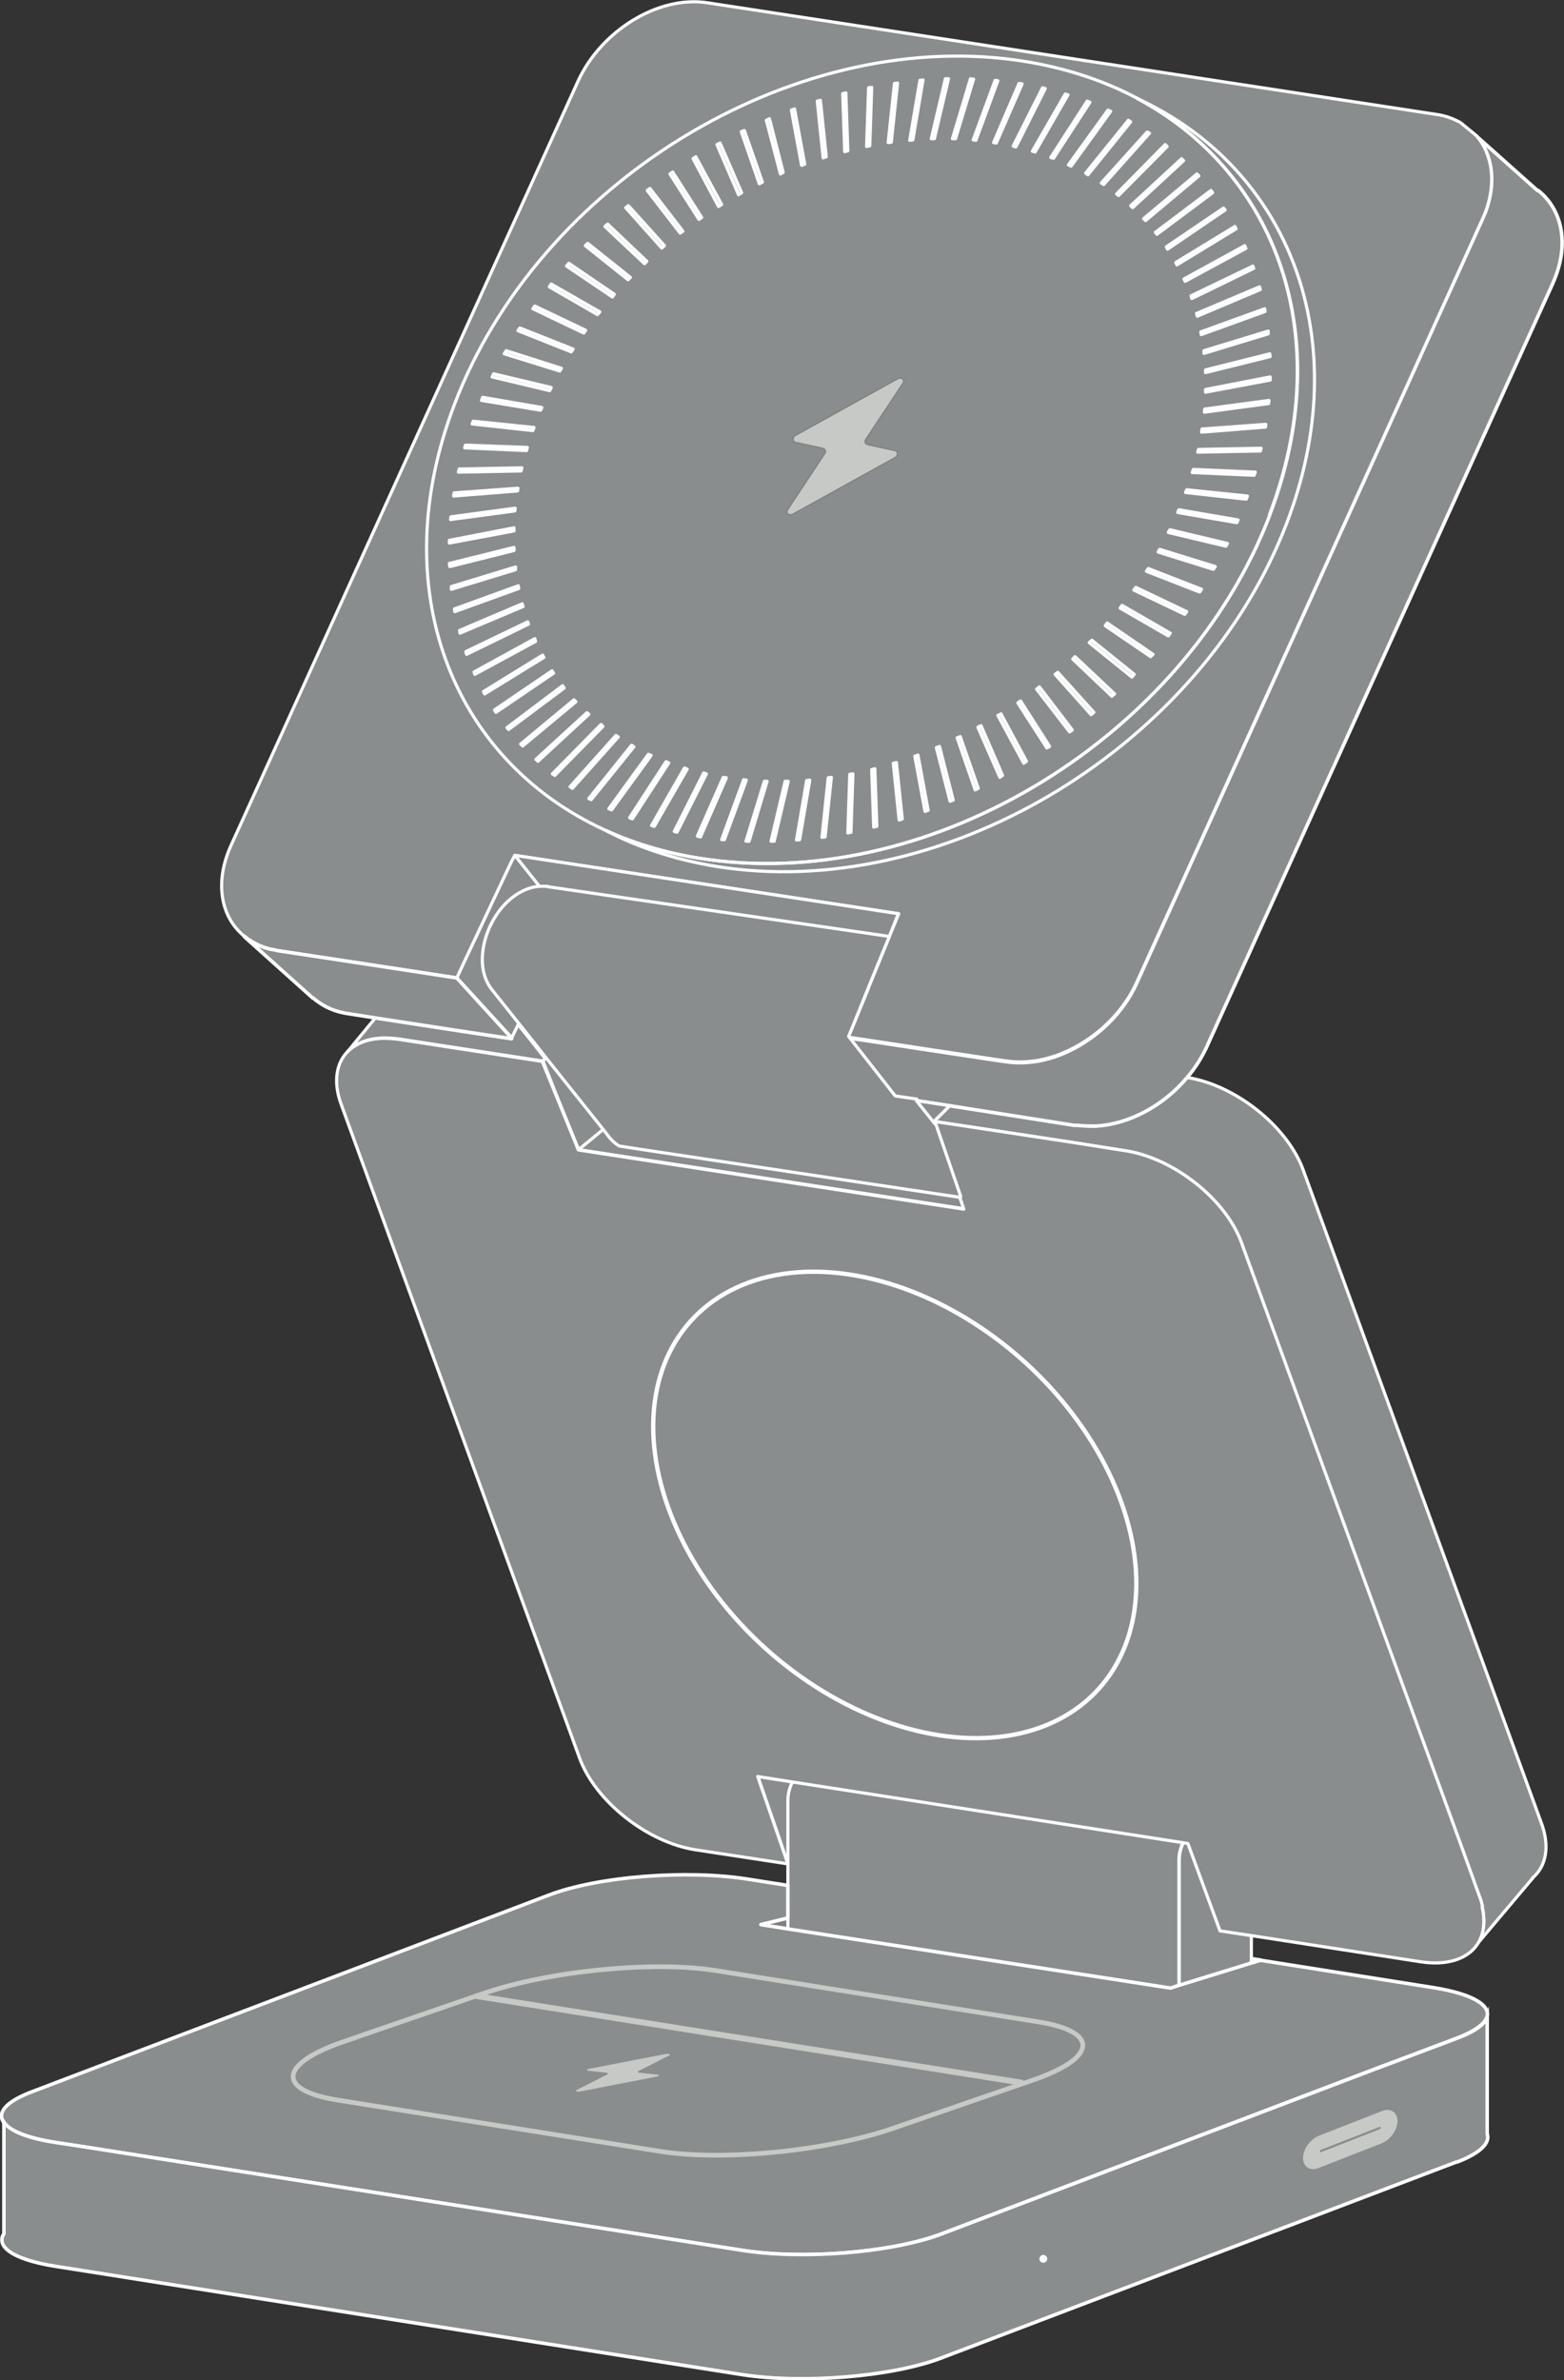 <?xml version="1.0" encoding="UTF-8"?>
<svg id="_图层_2" data-name="图层 2" xmlns="http://www.w3.org/2000/svg" xmlns:xlink="http://www.w3.org/1999/xlink" viewBox="0 0 39.92 60.75">
  <rect x="0" y="0" width="39.92" height="60.75" fill="#333333" stroke="none"/>
  <defs>
    <style>
      .cls-1, .cls-2, .cls-3 {
        fill: none;
      }

      .cls-4 {
        clip-path: url(#clippath);
      }

      .cls-5 {
        stroke-width: .15px;
      }

      .cls-5, .cls-6, .cls-7, .cls-8, .cls-9, .cls-10, .cls-11, .cls-12 {
        fill: #898d8d;
      }

      .cls-5, .cls-13, .cls-7, .cls-8, .cls-2, .cls-14, .cls-11 {
        stroke-miterlimit: 10;
      }

      .cls-5, .cls-11 {
        stroke: #c7c9c7;
      }

      .cls-15 {
        fill: #fff;
      }

      .cls-16, .cls-14, .cls-17 {
        fill: #c7c9c7;
      }

      .cls-13, .cls-18, .cls-7, .cls-8, .cls-9, .cls-2, .cls-10, .cls-17, .cls-12, .cls-19, .cls-3 {
        stroke: #fff;
      }

      .cls-13, .cls-18, .cls-7, .cls-17, .cls-12, .cls-19, .cls-3 {
        stroke-width: .08px;
      }

      .cls-13, .cls-18, .cls-19 {
        fill: #7f8080;
      }

      .cls-18, .cls-9 {
        stroke-linecap: round;
      }

      .cls-18, .cls-9, .cls-10, .cls-17, .cls-12, .cls-19, .cls-3 {
        stroke-linejoin: round;
      }

      .cls-8, .cls-9, .cls-10 {
        stroke-width: .09px;
      }

      .cls-2 {
        stroke-width: .11px;
      }

      .cls-14 {
        stroke: #7f8080;
        stroke-width: .03px;
      }

      .cls-11 {
        stroke-width: .12px;
      }
    </style>
    <clipPath id="clippath">
      <ellipse class="cls-1" cx="22.5" cy="38.76" rx="4.68" ry="6.65" transform="translate(-21.36 29.54) rotate(-47.99)"/>
    </clipPath>
  </defs>
  <g id="_图层_1-2" data-name="图层 1">
    <g>
      <polygon class="cls-7" points="31.14 49.26 30.09 49.1 20.14 47.57 20.11 47.56 19.34 45.33 20.36 45.49 30.32 47.03 30.32 47.03 31.14 49.26"/>
      <polygon class="cls-18" points="32.18 50.02 29.88 50.73 19.42 49.12 22.19 48.45 32.18 50.02"/>
      <polygon class="cls-13" points="15.57 25.3 14.23 26.69 13.92 27.01 13.59 26.59 13.23 26.14 13.06 26.49 13 26.42 11.66 24.96 11.66 24.96 11.77 24.72 12.32 24.81 14.18 25.09 15.57 25.3"/>
      <path class="cls-7" d="M39.15,47.9h0s-1.46,1.73-1.46,1.73c.18-.25,.23-.58,.14-.98-.02-.08-.04-.17-.08-.26l-.44-1.22-5.63-15.45c-.4-1.11-1.73-2.16-2.96-2.35l-1.33-.21-1.38-.21-.33-.05-1.52-.23-.33-.05,.33-.33,.07-.07,3.17,.48h.09c.16,.04,.32,.04,.48,.04,.84-.05,1.72-.53,2.32-1.24h.01c1.23,.19,2.55,1.24,2.96,2.35l6.08,16.67c.22,.59,.13,1.08-.19,1.38Z"/>
      <g class="cls-4">
        <ellipse class="cls-15" cx="24.01" cy="38.43" rx="4.35" ry="6.62" transform="translate(-20.61 30.55) rotate(-47.99)"/>
      </g>
      <ellipse class="cls-2" cx="22.5" cy="38.76" rx="4.68" ry="6.65" transform="translate(-21.36 29.54) rotate(-47.99)"/>
      <g>
        <path class="cls-7" d="M31.94,47.14v4.94c0,.52-.41,1.01-.92,1.1,0,0-.02,0-.02,0-.22,.04-.43-.02-.59-.13-.19-.14-.31-.37-.31-.64v-4.94c0-.5,.4-.99,.89-1.09,0,0,.02,0,.03,0,.05,0,.11-.01,.16-.01,.15,0,.29,.04,.41,.11h0c.21,.13,.35,.37,.35,.67Z"/>
        <path class="cls-7" d="M30.98,46.38c-.49,.11-.89,.59-.89,1.09v3.96l-.21,.07-9.77-1.51v-4.04c0-.51,.41-1,.92-1.09,0,0,.02,0,.02,0,.05,0,.09-.01,.14-.01,.13,0,.26,.03,.37,.09l9.42,1.45Z"/>
        <path class="cls-7" d="M30.4,53.05l-9.28-1.43-.71-.11c-.19-.14-.3-.36-.3-.64v-.88l9.77,1.51,.21-.07v.97c0,.28,.12,.51,.31,.64Z"/>
      </g>
      <g>
        <polygon class="cls-12" points="24.61 30.85 14.77 29.34 14.65 29.05 14.18 27.89 13.86 27.08 13.92 27.01 14.23 26.69 15.57 25.3 15.58 25.29 15.6 25.31 15.95 25.36 15.95 25.36 21.74 26.25 21.64 26.49 22.83 28.01 23.1 28.05 23.39 28.09 24.24 28.22 24.17 28.29 23.84 28.62 23.86 28.68 23.86 28.68 24.17 29.58 24.51 30.56 24.51 30.59 24.61 30.85"/>
        <path class="cls-12" d="M37.84,48.65c-.02-.08-.04-.17-.08-.26l-.44-1.22-5.63-15.45c-.4-1.11-1.73-2.16-2.96-2.35l-1.33-.21-1.38-.21-.33-.05-1.52-.23-.33-.05,.02,.06h0s.31,.9,.31,.9l.34,.99v.02h0l.09,.27-9.84-1.51-.12-.3-.47-1.15-.33-.81-3.64-.56c-.15-.02-.29-.03-.42-.03-.39,.01-.7,.13-.91,.34h0c-.29,.3-.37,.78-.16,1.35l6.08,16.67c.4,1.11,1.73,2.16,2.96,2.35l2.36,.36-.77-2.23,.89,.14,.13,.02,9.84,1.53,.12,.02h0l.82,2.23,.8,.12,4.33,.67c.66,.1,1.17-.07,1.42-.42h0c.18-.25,.23-.59,.14-.98Z"/>
      </g>
      <path class="cls-9" d="M37.95,51.48c-.06,.18-.32,.37-.77,.54l-1.3,.49-.8,.3-11.07,4.21c-1.25,.47-3.52,.66-5.09,.41l-15.96-2.51-.83-.13-.72-.11c-.73-.12-1.18-.3-1.32-.52-.03-.04-.04-.08-.05-.12-.03-.22,.23-.45,.79-.66l13.17-5.01c1.25-.48,3.52-.66,5.09-.41l1.02,.16v.83l-.69,.17,.69,.11,9.77,1.51,.21-.07,1.85-.57,.24-.07,4.42,.7c.99,.16,1.46,.45,1.35,.76Z"/>
      <path class="cls-8" d="M37.17,55.18l-13.17,5.01c-1.25,.47-3.53,.66-5.09,.41L1.41,57.84c-.93-.15-1.39-.41-1.36-.7,0-.04,.02-.09,.05-.13v-2.85c.14,.22,.59,.41,1.32,.52l.72,.11,.83,.13,15.96,2.51c1.56,.25,3.84,.06,5.09-.41l11.07-4.21,.8-.3,1.3-.49c.46-.17,.71-.36,.77-.54v2.98c.08,.23-.17,.49-.77,.72Z"/>
      <g>
        <path class="cls-11" d="M16.87,54.91l-8.24-1.31c-1.59-.25-1.52-.93,.16-1.5l3.54-1.22c1.68-.58,4.33-.84,5.92-.59l8.24,1.31c1.59,.25,1.52,.93-.16,1.5l-3.54,1.22c-1.68,.58-4.33,.84-5.92,.59Z"/>
        <line class="cls-5" x1="12.14" y1="50.94" x2="26.11" y2="53.16"/>
      </g>
      <ellipse class="cls-2" cx="22.84" cy="38.4" rx="4.93" ry="7.01" transform="translate(-20.98 29.68) rotate(-47.99)"/>
      <path class="cls-16" d="M16.78,52.95l-.47-.05s-.05-.02-.02-.04l.79-.4c.05-.03,0-.05-.08-.04l-1.96,.38c-.07,.01-.08,.05-.02,.05l.47,.05s.05,.02,.02,.04l-.79,.4c-.05,.03,0,.05,.08,.04l1.96-.38c.07-.01,.08-.05,.02-.05h0Z"/>
      <path class="cls-16" d="M35.27,54.7l-1.61,.63c-.22,.09-.4-.03-.4-.25h0c0-.23,.18-.48,.4-.57l1.61-.63c.22-.09,.4,.03,.4,.25h0c0,.23-.18,.48-.4,.57Z"/>
      <path class="cls-6" d="M35.22,54.34l-1.51,.59s-.02,0-.02-.01v-.02s0-.02,.02-.03l1.51-.59s.02,0,.02,.01v.02s0,.02-.02,.03Z"/>
      <circle class="cls-15" cx="26.63" cy="57.65" r=".1"/>
      <path class="cls-10" d="M39.64,7.22l-8.84,19.5c-.13,.28-.3,.55-.5,.78-.6,.72-1.48,1.19-2.32,1.24-.16,0-.32,0-.48-.02h-.09s-3.17-.5-3.17-.5l-.85-.13-.28-.04-.27-.04-1.19-1.52,.54,.08,1.31,.2,1.92,.29,.28,.04c.22,.03,.44,.03,.67,0,.19-.02,.37-.07,.56-.13,.87-.3,1.68-.99,2.08-1.87L37.83,5.61c.03-.07,.06-.14,.09-.21,.2-.55,.2-1.07,.03-1.49-.07-.17-.16-.32-.28-.45l1.57,1.4h.02c.63,.5,.81,1.41,.37,2.38Z"/>
      <path class="cls-19" d="M23.18,10.33c.05-.08-.03-.16-.12-.11l-2.33,1.29c-.08,.04-.08,.15,0,.16l.62,.14c.06,.01,.07,.07,.04,.12l-.85,1.27c-.06,.08,.03,.16,.12,.11l2.33-1.29c.08-.04,.08-.15,0-.16l-.62-.14c-.06-.01-.08-.07-.04-.12l.85-1.27Z"/>
      <path class="cls-12" d="M37.95,3.9c-.07-.17-.16-.32-.28-.45l-.39-.32h0c-.18-.1-.39-.18-.62-.21L18.05,.07c-1.24-.19-2.71,.71-3.3,2.01L5.9,21.57c-.43,.94-.27,1.83,.33,2.32h.01c.19,.16,.42,.28,.69,.34,.05,0,.1,.02,.15,.03l.66,.1,3.02,.46h0l.91,.14,.11-.24,1.27-2.7,.09-.19,9.8,1.49-.25,.6-.48,1.17s0,0,0,0l-.06,.15s0,0,0,0l-.4,.99-.1,.24,.54,.08,1.31,.2,1.92,.29,.28,.04c.22,.03,.44,.03,.67,0,.19-.02,.37-.07,.56-.13,.87-.3,1.68-.99,2.08-1.87L37.83,5.61c.03-.07,.06-.14,.09-.21,.2-.55,.2-1.07,.03-1.49Z"/>
      <path class="cls-14" d="M22.1,11.21c-.04,.06-.02,.12,.05,.14l.69,.15c.09,.02,.09,.13,0,.18l-2.6,1.44c-.1,.06-.2-.03-.13-.12l.94-1.42c.04-.06,.02-.12-.05-.14l-.69-.15c-.09-.02-.09-.13,0-.18l2.6-1.44c.1-.06,.2,.03,.13,.12l-.94,1.42Z"/>
      <path class="cls-12" d="M13.92,27.01l-.07,.07-3.64-.56c-.15-.02-.29-.03-.42-.03-.39,.01-.7,.13-.91,.34l.7-.85,2.08,.32,1.38,.21v-.02s.18-.35,.18-.35l.36,.45,.33,.42Z"/>
      <polygon class="cls-12" points="21.64 26.49 22.83 28.01 21.64 27.83 17.4 27.18 17.4 27.18 14.23 26.69 13.59 26.59 13.23 26.14 13.06 26.49 13 26.42 11.66 24.96 11.66 24.96 11.77 24.72 13.04 22.02 13.14 21.83 22.93 23.32 22.69 23.92 22.21 25.1 22.21 25.1 22.15 25.25 22.15 25.26 21.74 26.25 21.64 26.49"/>
      <path class="cls-10" d="M13.06,26.49v.02s-1.4-.21-1.4-.21l-2.08-.32-.7-.11s-.07-.01-.11-.02c-.31-.06-.57-.2-.78-.38h-.01s-1.75-1.57-1.75-1.57c.19,.15,.42,.27,.69,.33,.05,0,.1,.02,.15,.03l.66,.1,3.02,.46h0l.91,.14h0s1.34,1.47,1.34,1.47l.06,.06Z"/>
      <polyline class="cls-3" points="14.77 29.34 17.4 27.18 13.14 21.83"/>
      <g>
        <path class="cls-12" d="M24.51,30.56l-8.18-1.23-.52-.08c-.09-.05-.17-.12-.24-.2l-.17-.22-1.46-1.83-.33-.42-.36-.45h0s-.7-.88-.7-.88c-.1-.13-.17-.28-.21-.46-.1-.49,.06-1.11,.44-1.59,.3-.37,.68-.57,1.01-.58,0,0,.01,0,.02,0,.04,0,.07,0,.1,0h.07s0,.01,0,.01l8.72,1.27-.48,1.17s0,0,0,0c-.02,.05-.04,.1-.06,.15,0,0,0,0,0,0l-.4,.99-.1,.24,1.19,1.52,.27,.04,.28,.04,.47,.59h0s.31,.9,.31,.9l.34,.99Z"/>
        <polygon class="cls-12" points="24.17 28.29 23.84 28.62 23.86 28.68 23.39 28.09 24.24 28.22 24.17 28.29"/>
      </g>
      <g>
        <polygon class="cls-17" points="32.42 9.1 30.77 9.51 30.77 9.44 32.41 9.03 32.42 9.1"/>
        <polygon class="cls-17" points="32.37 8.52 30.73 9.02 30.73 8.95 32.37 8.45 32.37 8.52"/>
        <polygon class="cls-17" points="32.29 7.95 30.66 8.54 30.65 8.47 32.28 7.88 32.29 7.95"/>
        <polygon class="cls-17" points="32.17 7.39 30.56 8.07 30.54 8 32.15 7.32 32.17 7.39"/>
        <polygon class="cls-17" points="32 6.85 30.42 7.62 30.4 7.55 31.98 6.79 32 6.85"/>
        <polygon class="cls-17" points="31.8 6.34 30.25 7.18 30.22 7.12 31.77 6.27 31.8 6.34"/>
        <polygon class="cls-17" points="31.55 5.84 30.04 6.76 30.01 6.7 31.52 5.78 31.55 5.84"/>
        <polygon class="cls-17" points="31.27 5.36 29.8 6.36 29.77 6.3 31.23 5.31 31.27 5.36"/>
        <polygon class="cls-17" points="30.95 4.92 29.53 5.98 29.49 5.93 30.91 4.86 30.95 4.92"/>
        <polygon class="cls-17" points="30.6 4.49 29.24 5.63 29.19 5.58 30.55 4.44 30.6 4.49"/>
        <polygon class="cls-17" points="30.21 4.1 28.91 5.3 28.86 5.25 30.16 4.05 30.21 4.1"/>
        <polygon class="cls-17" points="29.79 3.74 28.55 4.99 28.5 4.95 29.74 3.69 29.79 3.74"/>
        <polygon class="cls-17" points="29.34 3.4 28.17 4.71 28.11 4.67 29.28 3.37 29.34 3.4"/>
        <polygon class="cls-17" points="28.86 3.11 27.77 4.46 27.71 4.42 28.8 3.07 28.86 3.11"/>
        <polygon class="cls-17" points="28.35 2.84 27.34 4.24 27.27 4.21 28.28 2.81 28.35 2.84"/>
        <polygon class="cls-17" points="27.82 2.61 26.89 4.04 26.82 4.02 27.75 2.58 27.82 2.61"/>
        <polygon class="cls-17" points="27.26 2.42 26.42 3.88 26.35 3.86 27.19 2.4 27.26 2.42"/>
        <polygon class="cls-17" points="26.68 2.26 25.93 3.75 25.86 3.73 26.61 2.24 26.68 2.26"/>
        <polygon class="cls-17" points="26.09 2.14 25.43 3.65 25.36 3.64 26.01 2.13 26.09 2.14"/>
        <polygon class="cls-17" points="25.47 2.06 24.91 3.58 24.84 3.57 25.4 2.05 25.47 2.06"/>
        <polygon class="cls-17" points="22.83 2.13 22.91 2.12 22.75 3.63 22.67 3.64 22.83 2.13"/>
        <polygon class="cls-17" points="22.17 2.24 22.25 2.23 22.2 3.72 22.12 3.74 22.17 2.24"/>
        <polygon class="cls-17" points="21.59 2.37 21.64 3.85 21.56 3.87 21.51 2.39 21.59 2.37"/>
        <polygon class="cls-17" points="20.94 2.56 21.09 4 21.01 4.03 20.86 2.58 20.94 2.56"/>
        <polygon class="cls-17" points="20.28 2.78 20.54 4.19 20.46 4.22 20.2 2.81 20.28 2.78"/>
        <polygon class="cls-17" points="19.64 3.03 19.99 4.4 19.92 4.44 19.56 3.07 19.64 3.03"/>
        <polygon class="cls-17" points="19 3.33 19.46 4.65 19.38 4.69 18.92 3.36 19 3.33"/>
        <polygon class="cls-17" points="18.38 3.65 18.93 4.92 18.85 4.97 18.3 3.69 18.38 3.65"/>
        <polygon class="cls-17" points="17.76 4 18.42 5.22 18.34 5.27 17.69 4.05 17.76 4"/>
        <polygon class="cls-17" points="17.17 4.39 17.91 5.55 17.84 5.6 17.1 4.44 17.17 4.39"/>
        <polygon class="cls-17" points="16.59 4.81 17.43 5.9 17.36 5.95 16.52 4.86 16.59 4.81"/>
        <polygon class="cls-17" points="16.04 5.25 16.96 6.27 16.89 6.33 15.97 5.3 16.04 5.25"/>
        <polygon class="cls-17" points="15.51 5.72 16.51 6.67 16.45 6.73 15.44 5.78 15.51 5.72"/>
        <polygon class="cls-17" points="15 6.21 16.09 7.08 16.03 7.14 14.94 6.27 15 6.21"/>
        <polygon class="cls-17" points="14.52 6.72 15.68 7.51 15.63 7.58 14.46 6.79 14.52 6.72"/>
        <polygon class="cls-17" points="14.07 7.25 15.31 7.96 15.25 8.03 14.02 7.32 14.07 7.25"/>
        <polygon class="cls-17" points="13.65 7.81 14.95 8.43 14.9 8.5 13.6 7.88 13.65 7.81"/>
        <polygon class="cls-17" points="13.27 8.37 14.63 8.91 14.58 8.98 13.22 8.44 13.27 8.37"/>
        <polygon class="cls-17" points="12.92 8.95 14.33 9.4 14.29 9.47 12.87 9.03 12.92 8.95"/>
        <polygon class="cls-17" points="12.6 9.54 14.07 9.89 14.03 9.97 12.56 9.62 12.6 9.54"/>
        <polygon class="cls-17" points="12.32 10.14 13.83 10.4 13.8 10.47 12.29 10.22 12.32 10.14"/>
        <polygon class="cls-17" points="12.08 10.75 13.63 10.91 13.6 10.99 12.05 10.82 12.08 10.75"/>
        <polygon class="cls-17" points="11.88 11.36 13.46 11.42 13.44 11.5 11.86 11.43 11.88 11.36"/>
        <polygon class="cls-17" points="11.72 11.97 13.32 11.94 13.3 12.02 11.7 12.05 11.72 11.97"/>
        <polygon class="cls-17" points="11.59 12.58 13.22 12.46 13.21 12.53 11.58 12.66 11.59 12.58"/>
        <polygon class="cls-17" points="11.51 13.19 13.15 12.97 13.14 13.04 11.5 13.26 11.51 13.19"/>
        <polygon class="cls-17" points="11.47 13.79 13.12 13.47 13.12 13.55 11.47 13.86 11.47 13.79"/>
        <polygon class="cls-17" points="11.47 14.38 13.12 13.97 13.12 14.05 11.48 14.46 11.47 14.38"/>
        <polygon class="cls-17" points="11.52 14.97 13.16 14.47 13.16 14.54 11.52 15.04 11.52 14.97"/>
        <polygon class="cls-17" points="11.6 15.54 13.23 14.95 13.24 15.02 11.61 15.61 11.6 15.54"/>
        <polygon class="cls-17" points="11.73 16.09 13.33 15.41 13.35 15.48 11.74 16.16 11.73 16.09"/>
        <polygon class="cls-17" points="11.89 16.63 13.47 15.87 13.49 15.93 11.91 16.7 11.89 16.63"/>
        <polygon class="cls-17" points="12.1 17.15 13.65 16.3 13.67 16.37 12.12 17.21 12.1 17.15"/>
        <polygon class="cls-17" points="12.37 17.71 12.34 17.65 13.85 16.72 13.88 16.78 12.37 17.71"/>
        <polygon class="cls-17" points="12.62 18.12 14.09 17.12 14.13 17.18 12.66 18.18 12.62 18.12"/>
        <polygon class="cls-17" points="12.94 18.57 14.36 17.5 14.4 17.56 12.98 18.62 12.94 18.57"/>
        <polygon class="cls-17" points="13.29 18.99 14.65 17.86 14.7 17.91 13.34 19.04 13.29 18.99"/>
        <polygon class="cls-17" points="13.68 19.38 14.98 18.19 15.03 18.23 13.73 19.43 13.68 19.38"/>
        <polygon class="cls-17" points="14.1 19.75 15.34 18.49 15.39 18.54 14.16 19.79 14.1 19.75"/>
        <polygon class="cls-17" points="14.55 20.08 15.72 18.77 15.78 18.81 14.61 20.12 14.55 20.08"/>
        <polygon class="cls-17" points="15.03 20.38 16.12 19.02 16.18 19.06 15.09 20.41 15.03 20.38"/>
        <polygon class="cls-17" points="15.54 20.64 16.55 19.25 16.62 19.28 15.61 20.67 15.54 20.64"/>
        <polygon class="cls-17" points="16.07 20.87 17 19.44 17.07 19.47 16.14 20.9 16.07 20.87"/>
        <polygon class="cls-17" points="16.63 21.07 17.47 19.6 17.54 19.63 16.7 21.09 16.63 21.07"/>
        <polygon class="cls-17" points="17.21 21.22 17.96 19.73 18.03 19.75 17.28 21.24 17.21 21.22"/>
        <polygon class="cls-17" points="17.8 21.34 18.46 19.84 18.54 19.85 17.88 21.36 17.8 21.34"/>
        <polygon class="cls-17" points="18.42 21.43 18.98 19.9 19.05 19.91 18.49 21.43 18.42 21.43"/>
        <polygon class="cls-17" points="19.12 21.47 19.04 21.47 19.51 19.94 19.58 19.94 19.12 21.47"/>
        <polygon class="cls-17" points="19.76 21.47 19.68 21.47 20.04 19.94 20.12 19.94 19.76 21.47"/>
        <polygon class="cls-17" points="20.41 21.43 20.33 21.44 20.59 19.92 20.67 19.91 20.41 21.43"/>
        <polygon class="cls-17" points="21.06 21.36 20.98 21.37 21.14 19.85 21.22 19.84 21.06 21.36"/>
        <polygon class="cls-17" points="21.72 21.24 21.64 21.26 21.69 19.76 21.77 19.75 21.72 21.24"/>
        <polygon class="cls-17" points="22.3 21.11 22.25 19.64 22.33 19.62 22.38 21.09 22.3 21.11"/>
        <polygon class="cls-17" points="22.95 20.93 22.8 19.48 22.88 19.46 23.03 20.9 22.95 20.93"/>
        <polygon class="cls-17" points="23.3 3.57 23.22 3.58 23.48 2.05 23.56 2.04 23.3 3.57"/>
        <polygon class="cls-17" points="23.61 20.71 23.35 19.3 23.43 19.27 23.69 20.68 23.61 20.71"/>
        <polygon class="cls-17" points="23.77 3.54 24.13 2.01 24.21 2.01 23.85 3.54 23.77 3.54"/>
        <polygon class="cls-17" points="24.25 20.45 23.9 19.08 23.98 19.05 24.33 20.42 24.25 20.45"/>
        <polygon class="cls-17" points="24.31 3.54 24.77 2.01 24.85 2.02 24.39 3.54 24.31 3.54"/>
        <polygon class="cls-17" points="24.89 20.16 24.43 18.83 24.51 18.8 24.97 20.12 24.89 20.16"/>
        <polygon class="cls-17" points="25.52 19.84 24.96 18.56 25.04 18.52 25.59 19.79 25.52 19.84"/>
        <polygon class="cls-17" points="26.13 19.48 25.47 18.26 25.55 18.22 26.2 19.43 26.13 19.48"/>
        <polygon class="cls-17" points="26.72 19.09 25.98 17.94 26.05 17.89 26.79 19.05 26.72 19.09"/>
        <polygon class="cls-17" points="27.3 18.68 26.46 17.59 26.53 17.53 27.37 18.63 27.3 18.68"/>
        <polygon class="cls-17" points="27.85 18.24 26.93 17.21 27 17.16 27.92 18.18 27.85 18.24"/>
        <polygon class="cls-17" points="28.38 17.77 27.38 16.82 27.44 16.76 28.45 17.71 28.38 17.77"/>
        <polygon class="cls-17" points="28.89 17.28 27.8 16.4 27.87 16.34 28.95 17.21 28.89 17.28"/>
        <polygon class="cls-17" points="29.37 16.76 28.21 15.97 28.26 15.9 29.43 16.7 29.37 16.76"/>
        <polygon class="cls-17" points="29.82 16.23 28.59 15.52 28.64 15.45 29.87 16.16 29.82 16.23"/>
        <polygon class="cls-17" points="30.24 15.68 28.94 15.06 28.99 14.99 30.29 15.61 30.24 15.68"/>
        <polygon class="cls-17" points="30.62 15.11 29.26 14.58 29.31 14.51 30.67 15.04 30.62 15.11"/>
        <polygon class="cls-17" points="30.97 14.53 29.56 14.09 29.6 14.02 31.02 14.46 30.97 14.53"/>
        <polygon class="cls-17" points="31.29 13.94 29.82 13.59 29.86 13.52 31.33 13.87 31.29 13.94"/>
        <polygon class="cls-17" points="31.57 13.34 30.06 13.08 30.09 13.01 31.6 13.27 31.57 13.34"/>
        <polygon class="cls-17" points="31.81 12.74 30.26 12.57 30.29 12.5 31.84 12.66 31.81 12.74"/>
        <polygon class="cls-17" points="32.01 12.13 30.43 12.06 30.46 11.98 32.04 12.05 32.01 12.13"/>
        <polygon class="cls-17" points="32.17 11.51 30.57 11.54 30.59 11.47 32.19 11.44 32.17 11.51"/>
        <polygon class="cls-17" points="32.3 10.9 30.67 11.03 30.68 10.95 32.31 10.83 32.3 10.9"/>
        <polygon class="cls-17" points="32.38 10.3 30.74 10.52 30.75 10.44 32.39 10.22 32.38 10.3"/>
        <polygon class="cls-17" points="32.42 9.7 30.77 10.01 30.77 9.94 32.42 9.62 32.42 9.7"/>
      </g>
      <path class="cls-3" d="M32.41,13.15c-2.16,5.64-8.57,9.57-14.31,8.79-.97-.13-1.87-.39-2.67-.76,0,0,0,0,0,0-3.92-1.8-5.62-6.18-3.83-10.86C13.75,4.69,20.16,.75,25.91,1.53c1.15,.16,2.19,.49,3.1,.97,0,0,0,0,0,0,3.61,1.92,5.11,6.14,3.39,10.64Z"/>
      <path class="cls-3" d="M32.84,13.36c-2.16,5.63-8.57,9.57-14.31,8.79-1.15-.16-2.19-.49-3.1-.97,.8,.37,1.69,.63,2.67,.76,5.75,.78,12.15-3.15,14.31-8.79,1.72-4.5,.22-8.72-3.39-10.64,3.91,1.8,5.61,6.18,3.82,10.85Z"/>
    </g>
  </g>
</svg>